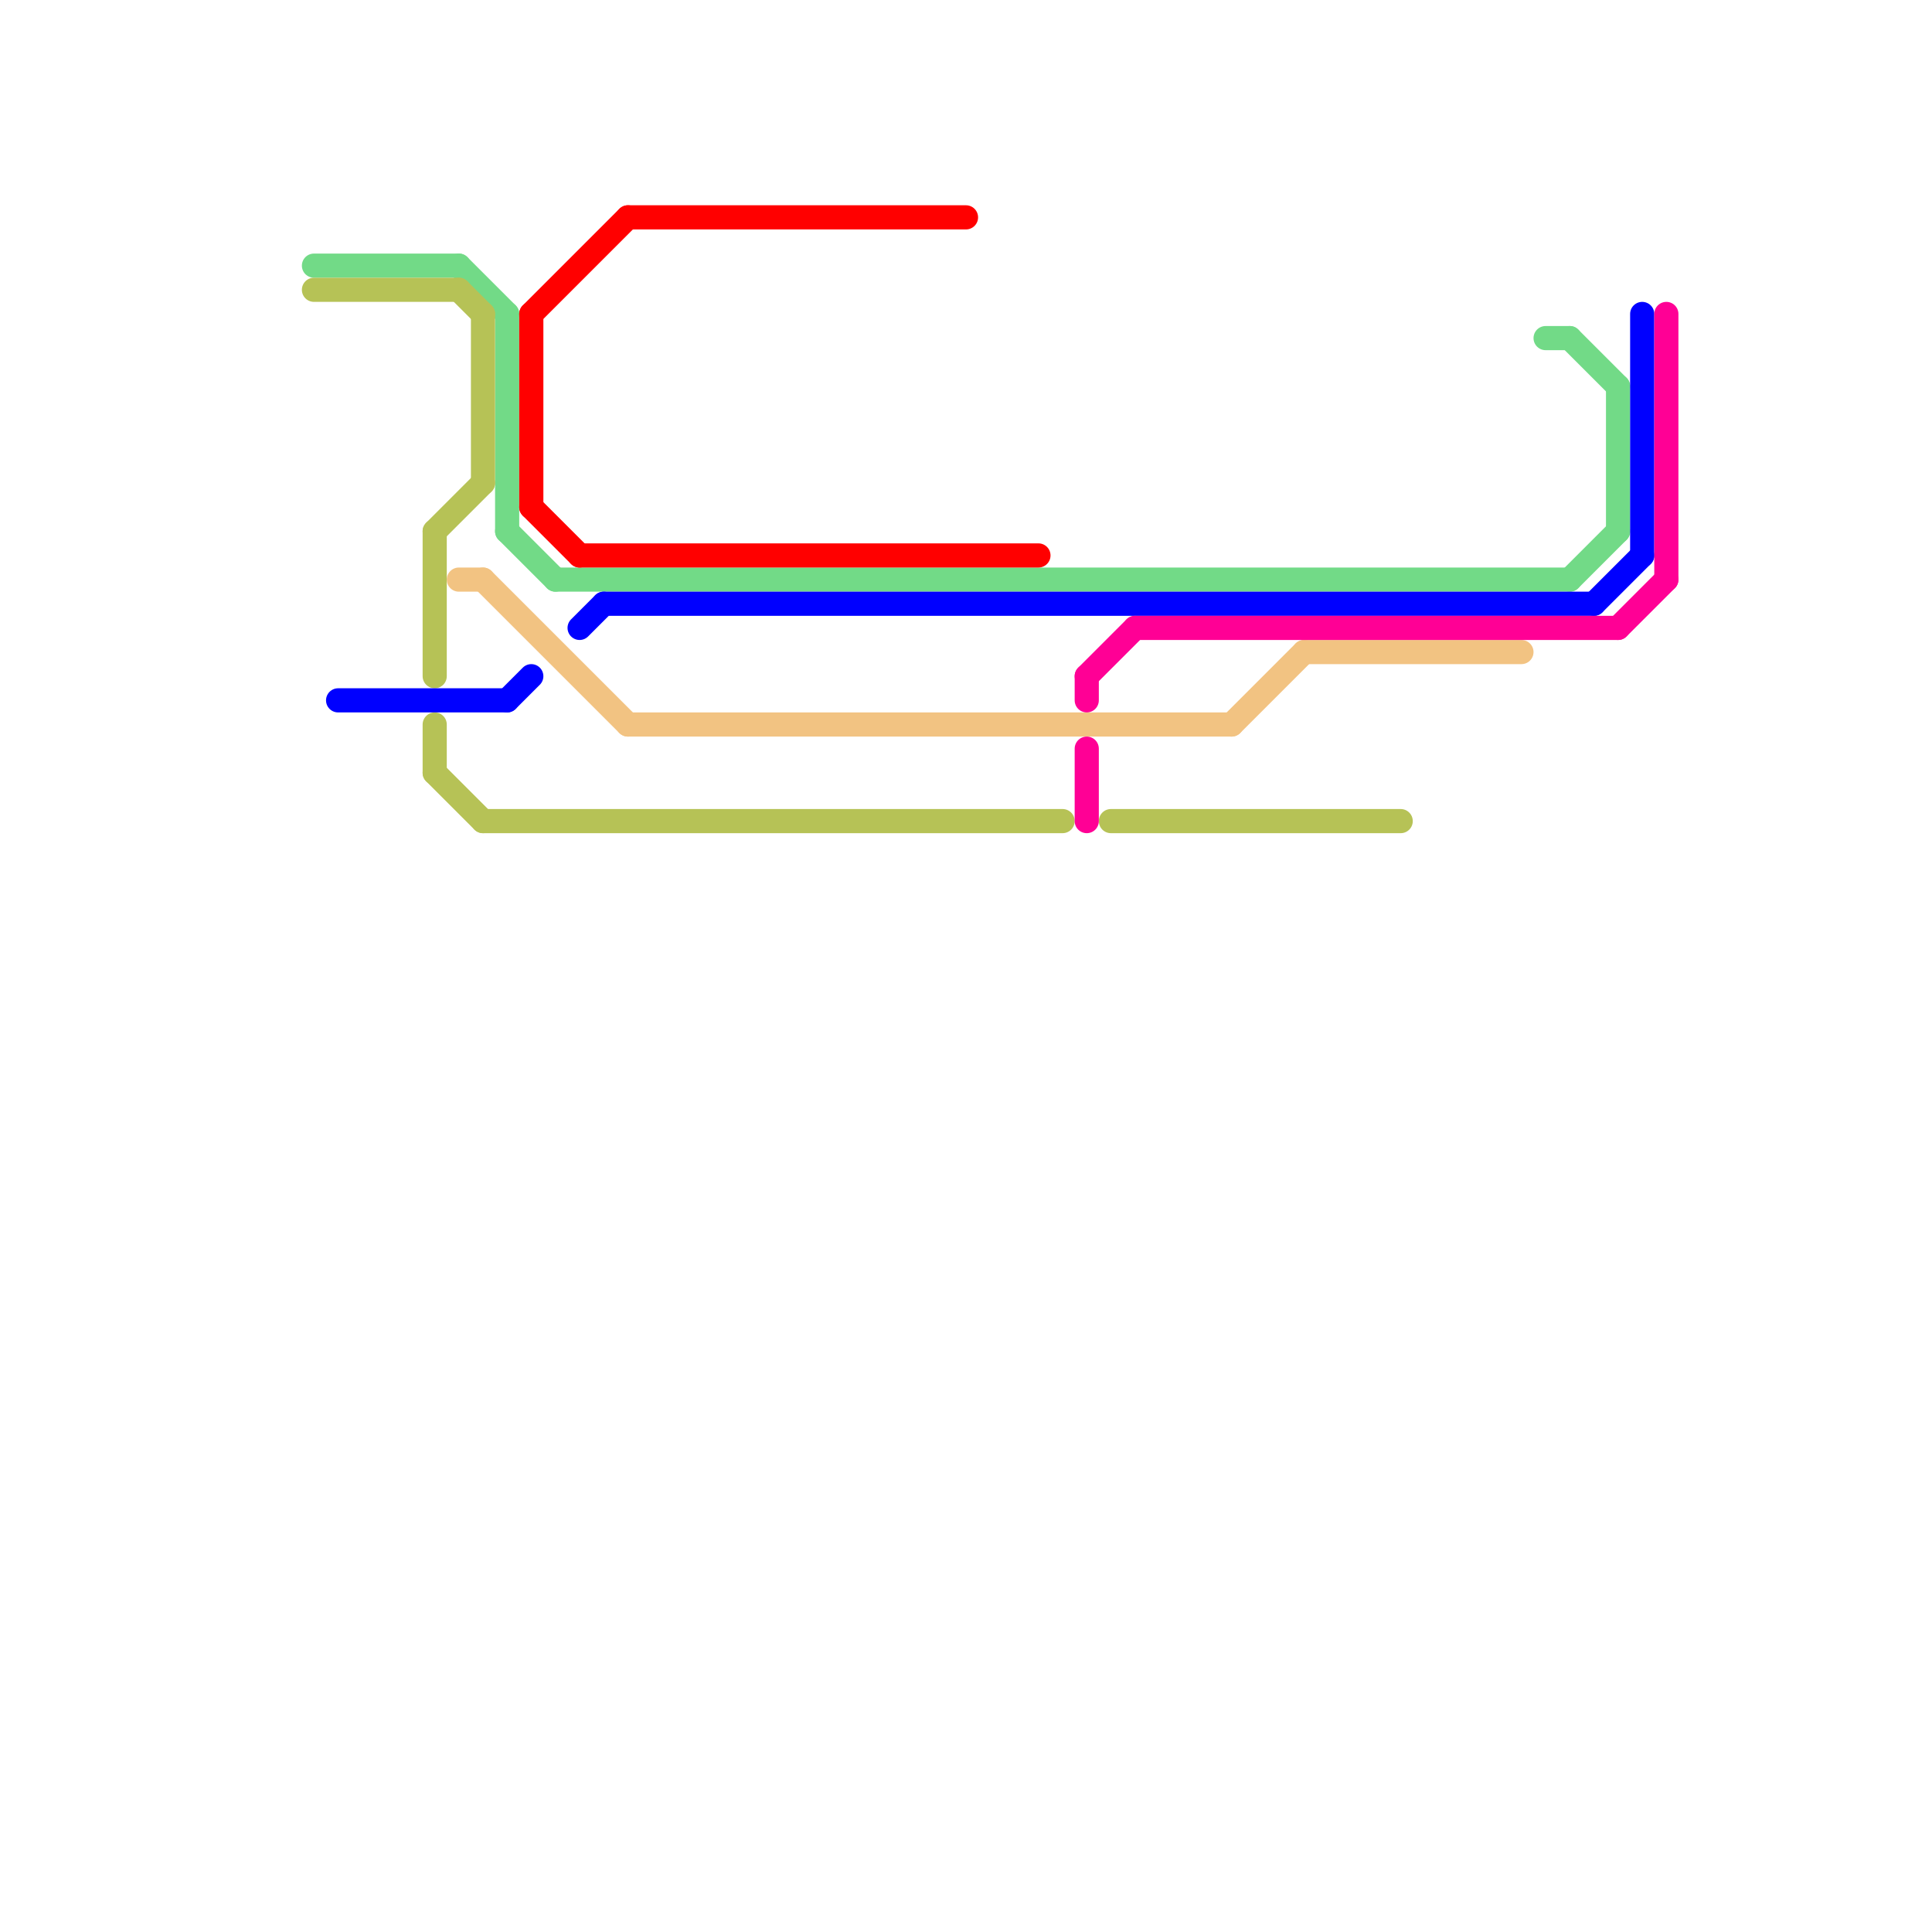 
<svg version="1.1" xmlns="http://www.w3.org/2000/svg" viewBox="0 0 80 80">
<style>text { font: 1px Helvetica; font-weight: 600; white-space: pre; dominant-baseline: central; } line { stroke-width: 1; fill: none; stroke-linecap: round; stroke-linejoin: round; } .c0 { stroke: #72da87 } .c1 { stroke: #b6c256 } .c2 { stroke: #0000ff } .c3 { stroke: #f2c382 } .c4 { stroke: #ff0000 } .c5 { stroke: #ff0095 }</style><defs><g id="wm-xf"><circle r="1.2" fill="#000"/><circle r="0.9" fill="#fff"/><circle r="0.6" fill="#000"/><circle r="0.3" fill="#fff"/></g><g id="wm"><circle r="0.6" fill="#000"/><circle r="0.3" fill="#fff"/></g></defs><line class="c0" x1="19" y1="11" x2="21" y2="13"/><line class="c0" x1="65" y1="24" x2="67" y2="22"/><line class="c0" x1="67" y1="16" x2="67" y2="22"/><line class="c0" x1="64" y1="14" x2="65" y2="14"/><line class="c0" x1="13" y1="11" x2="19" y2="11"/><line class="c0" x1="21" y1="13" x2="21" y2="22"/><line class="c0" x1="21" y1="22" x2="23" y2="24"/><line class="c0" x1="65" y1="14" x2="67" y2="16"/><line class="c0" x1="23" y1="24" x2="65" y2="24"/><line class="c1" x1="13" y1="12" x2="19" y2="12"/><line class="c1" x1="18" y1="22" x2="18" y2="28"/><line class="c1" x1="20" y1="13" x2="20" y2="20"/><line class="c1" x1="18" y1="32" x2="20" y2="34"/><line class="c1" x1="18" y1="22" x2="20" y2="20"/><line class="c1" x1="18" y1="30" x2="18" y2="32"/><line class="c1" x1="19" y1="12" x2="20" y2="13"/><line class="c1" x1="20" y1="34" x2="44" y2="34"/><line class="c1" x1="46" y1="34" x2="58" y2="34"/><line class="c2" x1="14" y1="29" x2="21" y2="29"/><line class="c2" x1="25" y1="25" x2="66" y2="25"/><line class="c2" x1="66" y1="25" x2="68" y2="23"/><line class="c2" x1="68" y1="13" x2="68" y2="23"/><line class="c2" x1="21" y1="29" x2="22" y2="28"/><line class="c2" x1="24" y1="26" x2="25" y2="25"/><line class="c3" x1="51" y1="30" x2="54" y2="27"/><line class="c3" x1="54" y1="27" x2="63" y2="27"/><line class="c3" x1="19" y1="24" x2="20" y2="24"/><line class="c3" x1="20" y1="24" x2="26" y2="30"/><line class="c3" x1="26" y1="30" x2="51" y2="30"/><line class="c4" x1="26" y1="9" x2="40" y2="9"/><line class="c4" x1="22" y1="21" x2="24" y2="23"/><line class="c4" x1="24" y1="23" x2="43" y2="23"/><line class="c4" x1="22" y1="13" x2="22" y2="21"/><line class="c4" x1="22" y1="13" x2="26" y2="9"/><line class="c5" x1="45" y1="31" x2="45" y2="34"/><line class="c5" x1="67" y1="26" x2="69" y2="24"/><line class="c5" x1="69" y1="13" x2="69" y2="24"/><line class="c5" x1="47" y1="26" x2="67" y2="26"/><line class="c5" x1="45" y1="28" x2="45" y2="29"/><line class="c5" x1="45" y1="28" x2="47" y2="26"/>
</svg>
